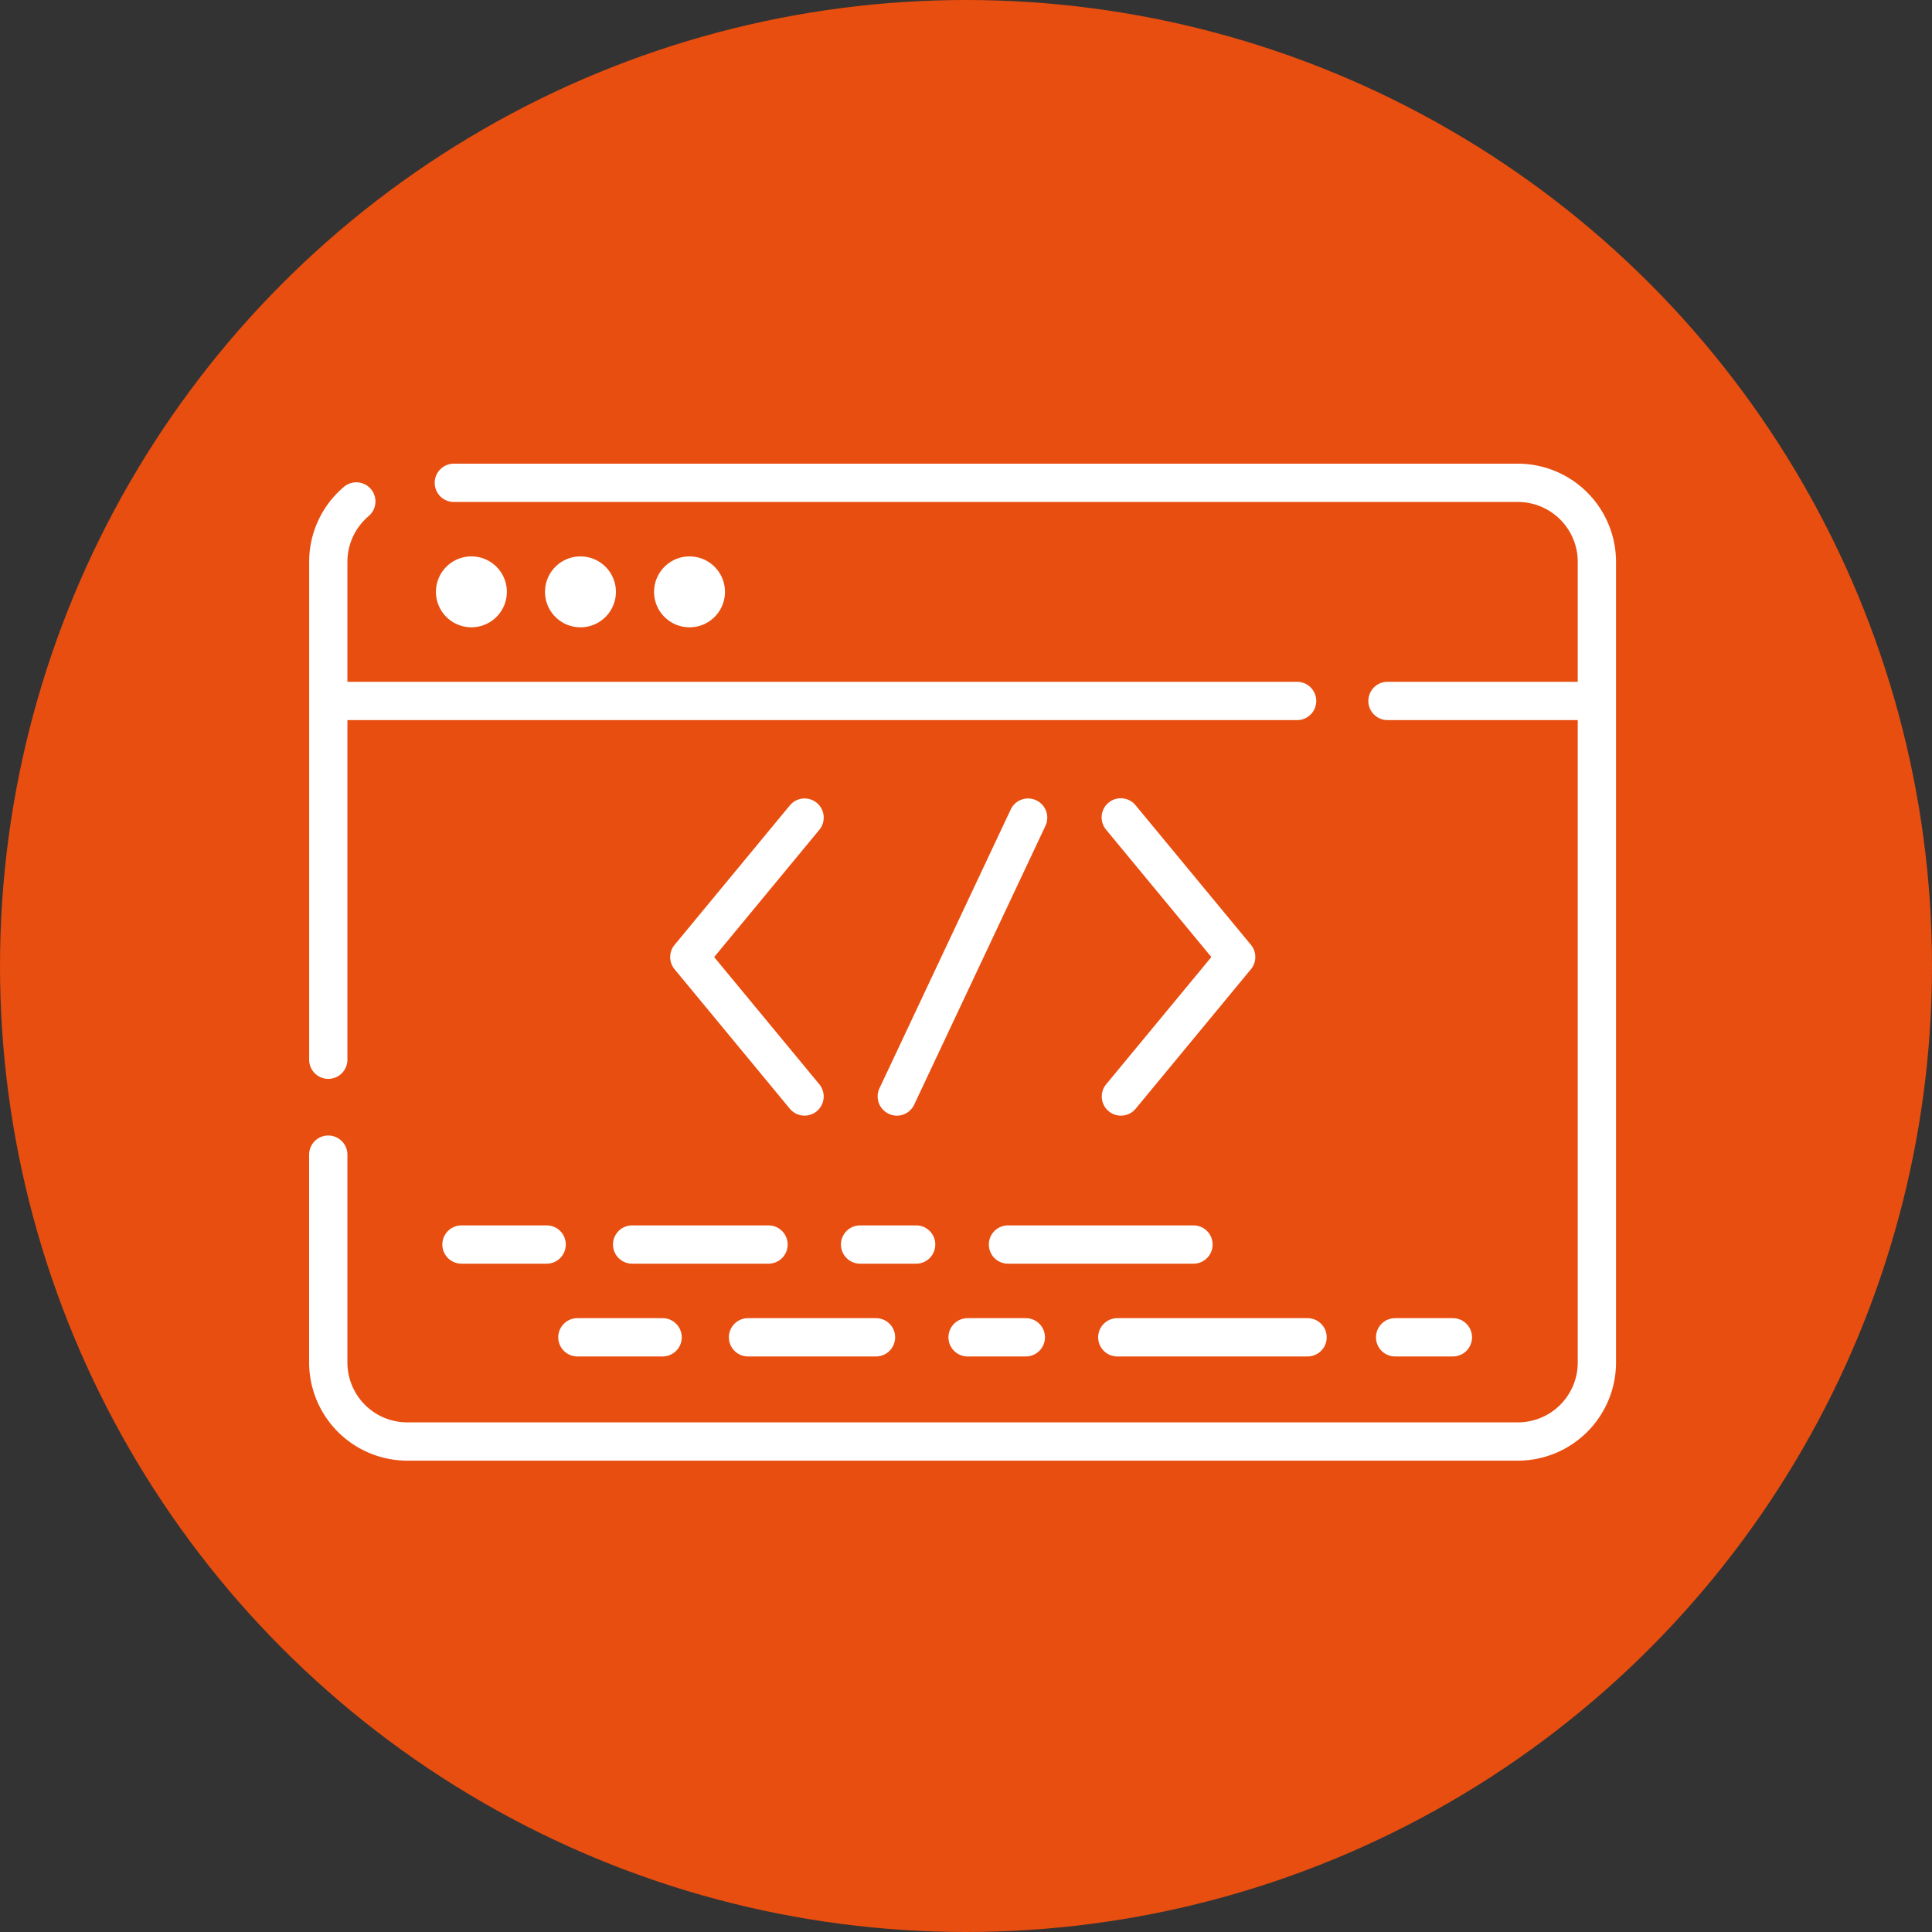 <?xml version="1.0" encoding="UTF-8"?> <svg xmlns="http://www.w3.org/2000/svg" width="100" height="100" viewBox="0 0 100 100"><rect x="0" y="0" width="100" height="100" fill="#333333" stroke="none"/><g id="Gruppe_190" data-name="Gruppe 190" transform="translate(-10332 -12904)"><circle id="Ellipse_19" data-name="Ellipse 19" cx="50" cy="50" r="50" transform="translate(10332 12904)" fill="#e84e0f"></circle><g id="Gruppe_185" data-name="Gruppe 185" transform="translate(10348 12928)"><path id="Pfad_232" data-name="Pfad 232" d="M.991,1589.895a.991.991,0,0,0,.991-.991v-17.578H51.138a.991.991,0,1,0,0-1.982H1.982v-6.21a3.094,3.094,0,0,1,1.1-2.368.991.991,0,0,0-1.28-1.514,5.075,5.075,0,0,0-1.8,3.882V1588.9A.991.991,0,0,0,.991,1589.895Z" transform="translate(0 -1558.053)" fill="#fff"></path><path id="Pfad_233" data-name="Pfad 233" d="M149.072,1683.1a.99.99,0,0,0-1.4.133l-5.963,7.215a.99.99,0,0,0,0,1.262l5.963,7.217a.991.991,0,0,0,1.528-1.263l-5.442-6.584,5.442-6.585A.991.991,0,0,0,149.072,1683.1Z" transform="translate(-122.793 -1665.542)" fill="#fff"></path><path id="Pfad_234" data-name="Pfad 234" d="M310.9,1699.061a.991.991,0,0,0,1.4-.132l5.963-7.217a.99.99,0,0,0,0-1.262l-5.963-7.215a.991.991,0,1,0-1.528,1.262l5.442,6.585-5.442,6.583A.991.991,0,0,0,310.9,1699.061Z" transform="translate(-269.515 -1665.545)" fill="#fff"></path><path id="Pfad_235" data-name="Pfad 235" d="M230.936,1682.966a.99.99,0,0,0-1.319.474l-6.793,14.43a.991.991,0,0,0,.475,1.319.98.98,0,0,0,.421.1.991.991,0,0,0,.9-.57l6.793-14.43A.991.991,0,0,0,230.936,1682.966Z" transform="translate(-193.302 -1665.542)" fill="#fff"></path><path id="Pfad_236" data-name="Pfad 236" d="M62.564,1551.71H7.491a.991.991,0,1,0,0,1.982H62.564a3.1,3.1,0,0,1,3.1,3.1V1563H55.816a.991.991,0,0,0,0,1.982h9.848v33.25a3.1,3.1,0,0,1-3.1,3.1H5.082a3.1,3.1,0,0,1-3.1-3.1v-10.757a.991.991,0,1,0-1.982,0v10.757a5.087,5.087,0,0,0,5.082,5.081H62.564a5.087,5.087,0,0,0,5.082-5.081v-41.441A5.087,5.087,0,0,0,62.564,1551.71Z" transform="translate(0 -1551.71)" fill="#fff"></path><path id="Pfad_237" data-name="Pfad 237" d="M53.323,1590.157a1.835,1.835,0,1,0-2.105,1.518A1.835,1.835,0,0,0,53.323,1590.157Z" transform="translate(-43.112 -1583.23)" fill="#fff"></path><path id="Pfad_238" data-name="Pfad 238" d="M96.052,1590.16a1.835,1.835,0,1,0-2.105,1.518A1.836,1.836,0,0,0,96.052,1590.16Z" transform="translate(-80.196 -1583.232)" fill="#fff"></path><path id="Pfad_239" data-name="Pfad 239" d="M138.781,1590.167a1.835,1.835,0,1,0-2.105,1.518A1.834,1.834,0,0,0,138.781,1590.167Z" transform="translate(-117.28 -1583.239)" fill="#fff"></path><path id="Pfad_240" data-name="Pfad 240" d="M57.595,1850.12H53.188a.991.991,0,1,0,0,1.982h4.407a.991.991,0,1,0,0-1.982Z" transform="translate(-45.301 -1810.694)" fill="#fff"></path><path id="Pfad_241" data-name="Pfad 241" d="M128.087,1851.111a.991.991,0,0,0-.991-.991h-7.058a.991.991,0,1,0,0,1.982H127.1A.991.991,0,0,0,128.087,1851.111Z" transform="translate(-103.318 -1810.694)" fill="#fff"></path><path id="Pfad_242" data-name="Pfad 242" d="M277.911,1851.111a.991.991,0,0,0-.991-.991h-9.6a.991.991,0,1,0,0,1.982h9.6A.991.991,0,0,0,277.911,1851.111Z" transform="translate(-231.146 -1810.694)" fill="#fff"></path><path id="Pfad_243" data-name="Pfad 243" d="M213.239,1851.111a.991.991,0,0,0-.991-.991h-2.9a.991.991,0,1,0,0,1.982h2.9A.991.991,0,0,0,213.239,1851.111Z" transform="translate(-180.829 -1810.694)" fill="#fff"></path><path id="Pfad_244" data-name="Pfad 244" d="M98.59,1888.442H103a.991.991,0,0,0,0-1.982H98.59a.991.991,0,0,0,0,1.982Z" transform="translate(-84.704 -1842.232)" fill="#fff"></path><path id="Pfad_245" data-name="Pfad 245" d="M165.438,1888.442h6.623a.991.991,0,0,0,0-1.982h-6.623a.991.991,0,0,0,0,1.982Z" transform="translate(-142.72 -1842.232)" fill="#fff"></path><path id="Pfad_246" data-name="Pfad 246" d="M251.491,1888.442H254.5a.991.991,0,0,0,0-1.982h-3.013a.991.991,0,0,0,0,1.982Z" transform="translate(-217.404 -1842.232)" fill="#fff"></path><path id="Pfad_247" data-name="Pfad 247" d="M421.939,1888.442a.991.991,0,0,0,0-1.982H418.95a.991.991,0,0,0,0,1.982Z" transform="translate(-362.738 -1842.232)" fill="#fff"></path><path id="Pfad_248" data-name="Pfad 248" d="M310.106,1888.442h9.847a.991.991,0,0,0,0-1.982h-9.847a.991.991,0,0,0,0,1.982Z" transform="translate(-268.274 -1842.232)" fill="#fff"></path></g></g></svg> 